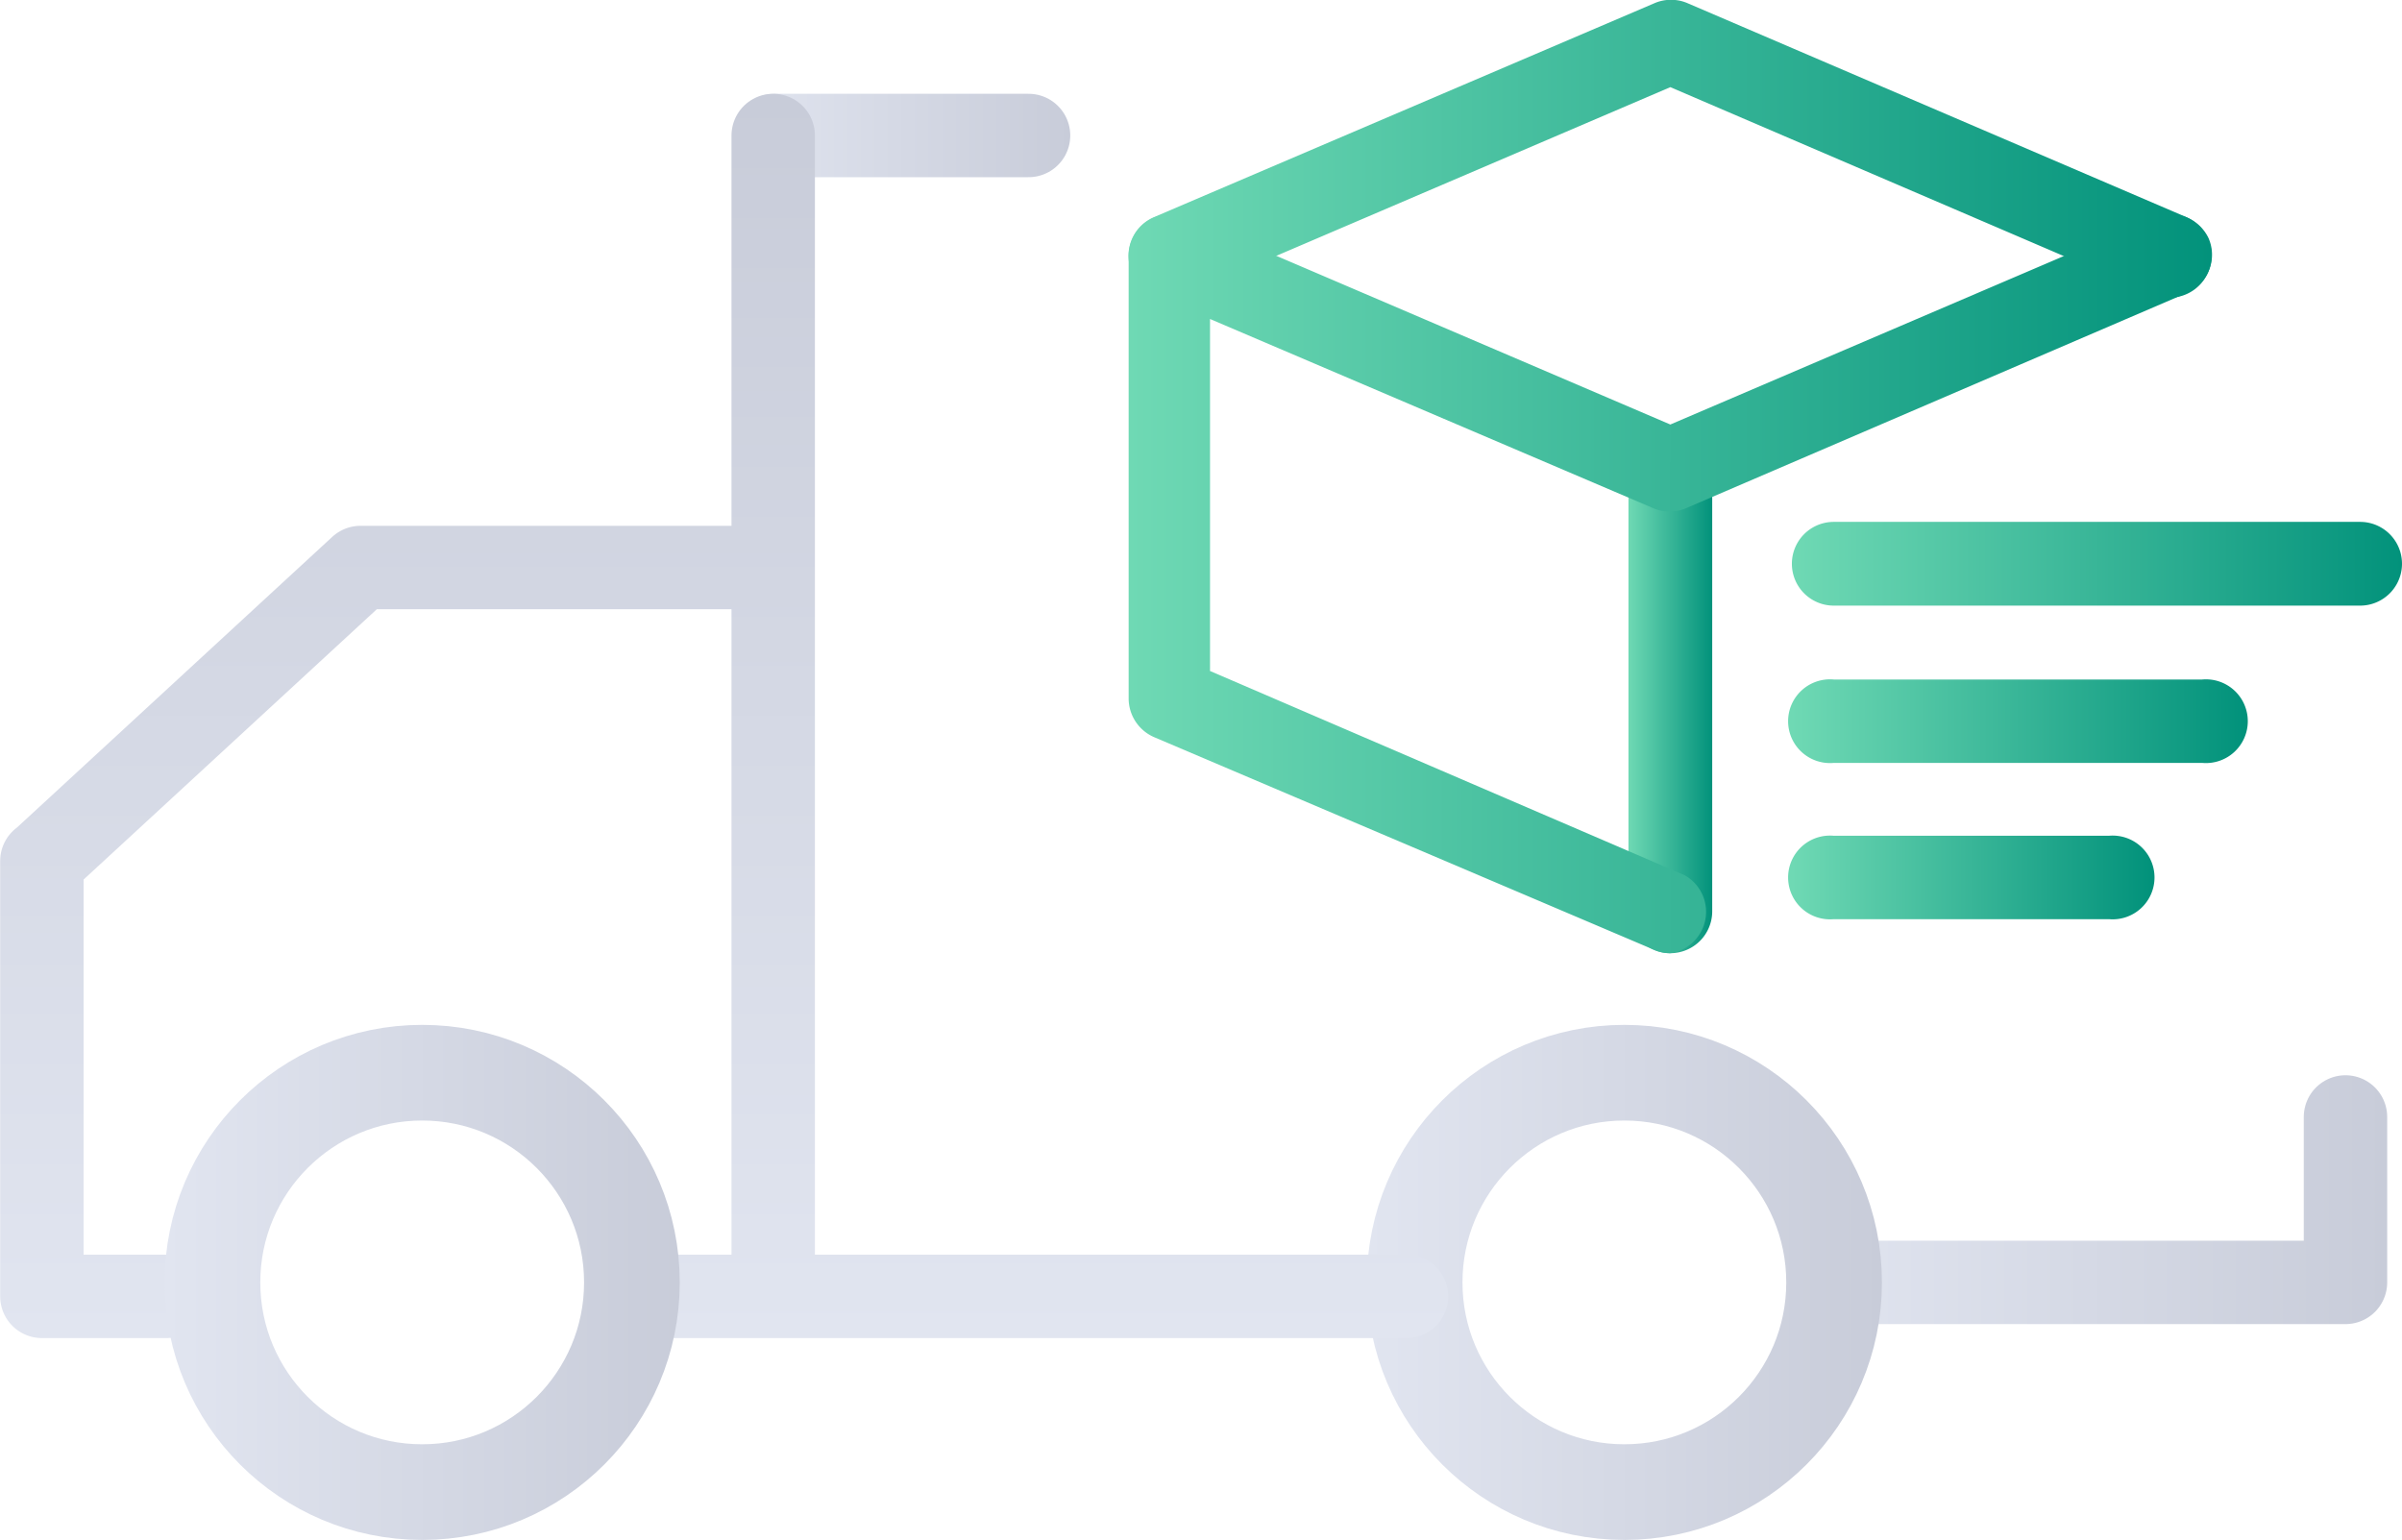 <svg xmlns="http://www.w3.org/2000/svg" xmlns:xlink="http://www.w3.org/1999/xlink" viewBox="0 0 70.55 45.24"><defs><style>.cls-1,.cls-2,.cls-3,.cls-4,.cls-5{fill:none;}.cls-1,.cls-2,.cls-4{stroke-linecap:round;stroke-linejoin:round;stroke-width:2.45px;}.cls-1{stroke:url(#未命名的渐变_15);}.cls-2{stroke:url(#未命名的渐变_15-2);}.cls-3,.cls-5{stroke-miterlimit:10;stroke-width:2.81px;}.cls-3{stroke:url(#未命名的渐变_15-3);}.cls-4{stroke:url(#未命名的渐变_15-4);}.cls-5{stroke:url(#未命名的渐变_15-5);}.cls-6{fill:url(#未命名的渐变_11);}.cls-7{fill:url(#未命名的渐变_11-2);}.cls-8{fill:url(#未命名的渐变_11-3);}.cls-9{fill:url(#未命名的渐变_11-4);}.cls-10{fill:url(#未命名的渐变_11-5);}.cls-11{fill:url(#未命名的渐变_11-6);}</style><linearGradient id="未命名的渐变_15" x1="21.52" y1="3.98" x2="31.44" y2="3.98" gradientUnits="userSpaceOnUse"><stop offset="0" stop-color="#e1e5f0"/><stop offset="1" stop-color="#c8ccd9"/></linearGradient><linearGradient id="未命名的渐变_15-2" x1="53.07" y1="35.24" x2="70.11" y2="35.24" xlink:href="#未命名的渐变_15"/><linearGradient id="未命名的渐变_15-3" x1="40.15" y1="37.67" x2="55.28" y2="37.67" xlink:href="#未命名的渐变_15"/><linearGradient id="未命名的渐变_15-4" x1="109.6" y1="127.64" x2="146.16" y2="127.64" gradientTransform="matrix(0, -1, -1, 0, 148.91, 148.91)" xlink:href="#未命名的渐变_15"/><linearGradient id="未命名的渐变_15-5" x1="4.84" y1="37.67" x2="19.97" y2="37.67" xlink:href="#未命名的渐变_15"/><linearGradient id="未命名的渐变_11" x1="33.15" y1="4.37" x2="64.97" y2="4.37" gradientUnits="userSpaceOnUse"><stop offset="0" stop-color="#6fd9b4"/><stop offset="1" stop-color="#02927b"/></linearGradient><linearGradient id="未命名的渐变_11-2" x1="47.83" y1="20.28" x2="50.29" y2="20.28" xlink:href="#未命名的渐变_11"/><linearGradient id="未命名的渐变_11-3" x1="52.63" y1="16.56" x2="70.55" y2="16.56" xlink:href="#未命名的渐变_11"/><linearGradient id="未命名的渐变_11-4" x1="52.63" y1="25.8" x2="63.17" y2="25.8" xlink:href="#未命名的渐变_11"/><linearGradient id="未命名的渐变_11-5" x1="52.63" y1="21.18" x2="65.91" y2="21.18" xlink:href="#未命名的渐变_11"/><linearGradient id="未命名的渐变_11-6" x1="33.15" y1="17.16" x2="64.97" y2="17.16" xlink:href="#未命名的渐变_11"/></defs><title>智慧物流</title><g id="图层_2" data-name="图层 2"><g id="图层_20" data-name="图层 20"><line class="cls-1" x1="22.75" y1="3.98" x2="30.21" y2="3.98"/><polyline class="cls-2" points="54.3 37.67 68.89 37.67 68.89 32.81"/><circle class="cls-3" cx="47.71" cy="37.67" r="6.16"/><polyline class="cls-4" points="4.89 38.08 1.23 38.08 1.23 25.29 1.23 25.3 10.59 16.67 22.71 16.67 22.71 3.98 22.71 38.08 19.08 38.08 41.31 38.08"/><circle class="cls-5" cx="12.4" cy="37.67" r="6.16"/><path class="cls-6" d="M34.38,8.74a1.23,1.23,0,0,1-.49-2.36L48.58.1a1.23,1.23,0,0,1,1,0L64.22,6.38a1.23,1.23,0,1,1-1,2.26L49.06,2.56,34.86,8.64A1.18,1.18,0,0,1,34.38,8.74Z"/><path class="cls-7" d="M49.06,28a1.23,1.23,0,0,1-1.23-1.23v-13a1.23,1.23,0,0,1,2.46,0v13A1.23,1.23,0,0,1,49.06,28Z"/><path class="cls-8" d="M69.32,17.79H53.86a1.23,1.23,0,1,1,0-2.46H69.32a1.23,1.23,0,1,1,0,2.46Z"/><path class="cls-9" d="M61.94,27H53.86a1.23,1.23,0,1,1,0-2.45h8.08a1.23,1.23,0,1,1,0,2.45Z"/><path class="cls-10" d="M64.68,22.41H53.86a1.23,1.23,0,1,1,0-2.45H64.68a1.23,1.23,0,1,1,0,2.45Z"/><path class="cls-11" d="M49.06,28a1.15,1.15,0,0,1-.48-.1L33.89,21.65a1.24,1.24,0,0,1-.74-1.13v-13a1.23,1.23,0,0,1,1.71-1.13l14.2,6.08,14.2-6.08A1.24,1.24,0,0,1,64.87,7a1.22,1.22,0,0,1-.65,1.61L49.54,14.92a1.23,1.23,0,0,1-1,0l-13-5.55V19.71l13.94,6A1.23,1.23,0,0,1,49.06,28Z"/></g></g></svg>